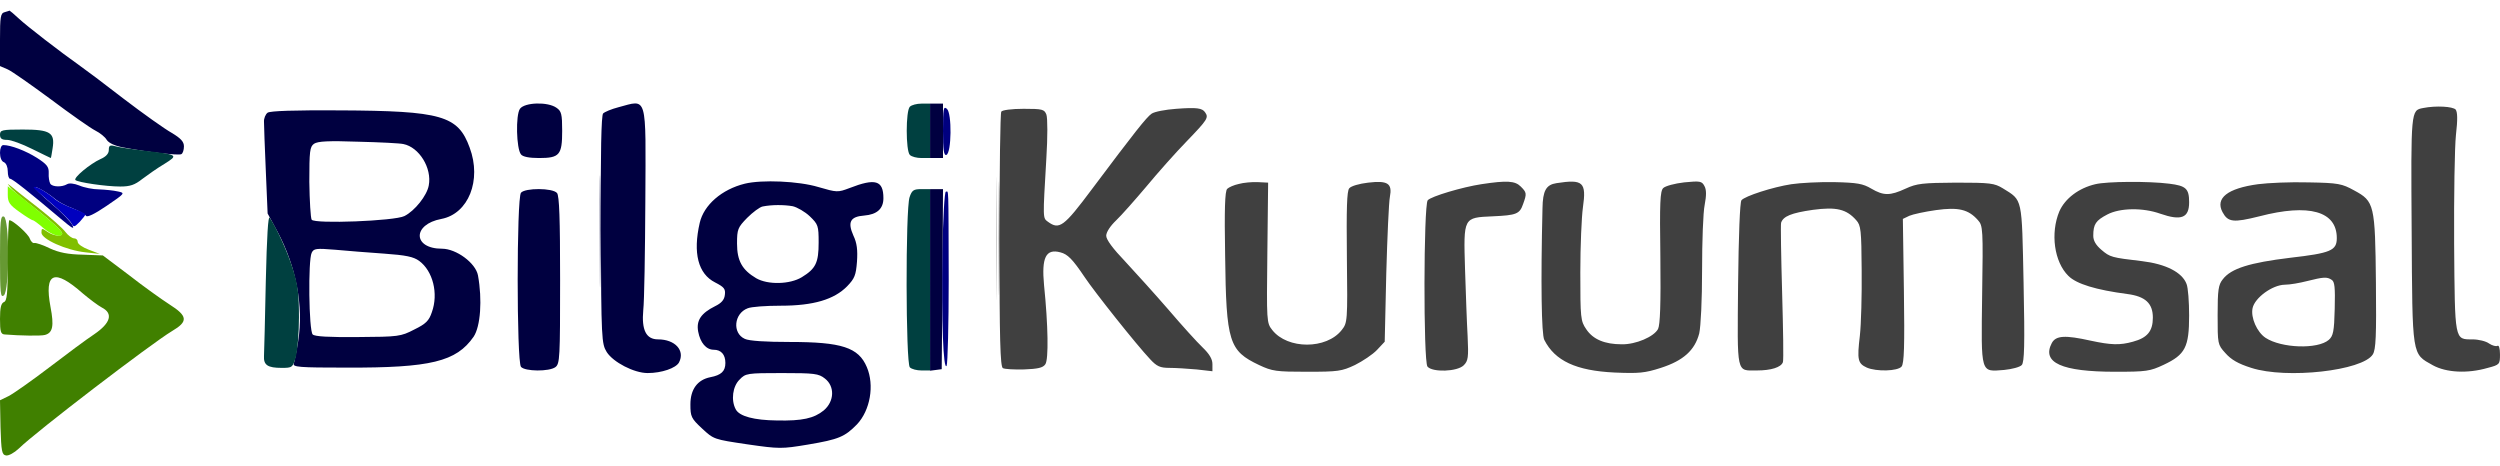 <svg xmlns="http://www.w3.org/2000/svg" version="1.0" viewBox="0 0 965 180"><path fill="#000040" fill-opacity=".7" d="M231.5 89.5c0 19.2.1 27 .2 17.2.2-9.8.2-25.6 0-35-.1-9.5-.3-1.5-.2 17.8"/><path fill="#000040" d="M1.8 4.7C.2 5.1 0 6.5 0 15.3v10.2l3 1.3c1.6.7 9.1 6 16.7 11.6 7.6 5.7 15.3 11.1 17.1 12s3.8 2.5 4.4 3.6c.8 1.2 3.1 2.3 6.3 2.9 9.3 1.8 21.5 3.2 22.5 2.6.6-.3 1-1.7 1-3 0-1.8-1.2-3.1-4.7-5.2-2.7-1.5-11-7.4-18.6-13.2-7.6-5.9-15.1-11.5-16.7-12.6-7.9-5.6-20.6-15.4-23.7-18.3-1.8-1.7-3.5-3.1-3.6-3.1-.1.1-1 .3-1.9.6M200.7 42c-1.7 2.4-1.4 15.4.4 17.6.7.9 3.1 1.4 7 1.4 7.9 0 8.9-1.2 8.9-10.5 0-6.5-.3-7.6-2.2-8.9-3.4-2.4-12.3-2.1-14.1.4m38-.6c-2.7.7-5.3 1.8-5.9 2.4-.7.7-1 14.7-.9 44.9.2 42.5.3 43.9 2.3 47.2 2.5 3.9 10.5 8.1 15.8 8.1 5.4 0 10.9-1.9 12.1-4.1 2.4-4.6-1.5-8.9-8.1-8.9-4.6 0-6.4-3.6-5.7-11.3.4-3.4.7-22.3.8-42.1.2-41.7.9-39.2-10.4-36.2M359 50.5V61h5V40h-5zm-255.7-7c-.8.6-1.5 2.2-1.4 3.6 0 1.3.3 9.8.7 18.8l.7 16.5 3.8 7c7.3 13.7 10.1 28.7 8 42.3-.6 3.9-1.4 7.8-1.7 8.6-.5 1.4 2 1.6 20.3 1.6 32.6.1 42.4-2.3 49.1-11.9 2.7-4 3.4-14.3 1.7-23.7-.9-4.8-8.4-10.3-13.9-10.3-11.3 0-11.5-9.4-.2-11.5 10.4-2 15.6-14.9 10.9-27.5-4.5-12.4-10.8-14.2-50.2-14.4-17.5-.1-26.8.2-27.8.9m52.4 12.1c6.1 1.2 11.1 9.3 9.8 16-.7 3.9-5.4 9.8-9.4 11.8-3.7 1.9-34.7 3.1-35.8 1.4-.4-.7-.8-7.3-.9-14.6 0-12 .2-13.5 1.8-14.7 1.5-1 5.6-1.2 17.1-.8 8.4.2 16.2.6 17.4.9m-7.4 42.3c8.4.6 11.3 1.2 13.5 2.8 5.3 3.9 7.5 12.6 4.9 19.8-1.1 3.3-2.3 4.5-6.8 6.7-5.2 2.7-6.1 2.8-21.7 2.9-11.3.1-16.7-.2-17.5-1-1.5-1.5-1.8-28.7-.4-31.5.8-1.7 1.7-1.8 9.1-1.2 4.4.4 12.9 1.1 18.9 1.5m139.2-27c-8.9 2.2-15.8 8.2-17.4 15.1-2.7 11.7-.6 19.7 5.9 23 3.5 1.8 4.1 2.5 3.8 4.8-.2 1.9-1.3 3.2-3.8 4.4-5.4 2.7-7.3 5.5-6.5 9.8s3.1 7 6 7c2.8 0 4.5 1.8 4.5 5.1 0 3.2-1.6 4.7-5.8 5.5-5 1-7.7 4.7-7.7 10.5 0 4.7.3 5.4 4.5 9.3 4.5 4.2 4.6 4.2 17.4 6.1 12.5 1.8 13.3 1.8 23.5.1 11.9-2 14.2-3 18.9-7.8 5.1-5.4 6.8-15.1 3.8-22.1-3.2-7.6-9.7-9.7-29.7-9.7-9.2 0-15.8-.4-17.4-1.2-4.9-2.2-4.2-9.8 1.1-11.8 1.4-.6 7.1-1 12.8-1 12.6 0 20.6-2.4 25.6-7.5 2.9-3 3.4-4.3 3.8-9.5.3-4.5 0-7.2-1.4-10.1-2.3-5.2-1.2-7.3 4.2-7.7 4.9-.4 7.4-2.6 7.4-6.7 0-6.9-3.1-7.8-13.1-3.9-4.5 1.7-4.8 1.7-12-.4-7.6-2.3-21.8-2.9-28.4-1.3m18.5 8.7c1.7.4 4.7 2.1 6.6 3.9 3.2 3.1 3.4 3.6 3.4 10.1 0 7.8-1.1 10.1-6.5 13.4-4.6 2.8-13.1 3-17.6.4-5.4-3.2-7.4-6.7-7.4-13.4 0-5.5.3-6.2 3.9-9.9 2.2-2.2 4.9-4.2 6-4.4 3.5-.7 8.2-.7 11.6-.1m12.4 66.5c3.9 3 3.7 8.8-.4 12.3-3.8 3.1-8.3 4.1-18.1 3.9-8.8-.1-14.5-1.6-15.9-4.3-1.9-3.5-1.2-8.9 1.5-11.5 2.3-2.4 2.9-2.5 16.3-2.5 12.6 0 14.2.2 16.6 2.1M201.1 74.4c-1.7 2-1.7 65.2 0 67.2 1.5 1.8 10.9 1.9 13.3.1 1.7-1.3 1.8-3.6 1.8-33.6 0-23.7-.3-32.6-1.2-33.6-1.7-2-12.3-2-13.9-.1M359 108.1v35l2.3-.3 2.2-.3.3-34.8.2-34.7h-5z"/><path fill="#404040" fill-opacity=".3" d="M384.5 92c0 21.2.1 29.8.2 19.3.2-10.6.2-28 0-38.5-.1-10.6-.2-2-.2 19.2"/><path fill="#004040" d="M351.2 41.2c-1.6 1.6-1.6 17 0 18.6.7.7 2.7 1.2 4.5 1.2h3.3V40h-3.3c-1.8 0-3.8.5-4.5 1.2M0 52c0 1.5.7 2 2.8 2 1.5 0 5.8 1.6 9.6 3.5 3.9 1.9 7.1 3.5 7.2 3.5s.4-1.7.7-3.7c1-6.1-.9-7.3-11.5-7.3-8.1 0-8.8.2-8.8 2m42 5.9c0 1.4-1.1 2.6-3.2 3.5-4 1.8-10.5 7.2-9.7 8.1 1 .9 11.8 2.5 17.3 2.5 3.8 0 5.6-.6 8.5-2.9 2-1.5 5.8-4.2 8.5-5.8 5.6-3.5 5.6-3.6-8.4-5.2-4.7-.6-9.5-1.3-10.7-1.7-1.9-.5-2.3-.2-2.3 1.5m309.1 18.2c-1.6 4.6-1.5 64.1.1 65.7.7.7 2.7 1.2 4.5 1.2h3.3V73h-3.4c-2.9 0-3.6.4-4.5 3.1m-248.5 32.4c-.3 14.3-.6 27.3-.7 28.9-.2 3.5 1.4 4.6 6.8 4.6 4.1 0 4.3-.1 5.5-4.3.6-2.3 1.2-9.2 1.2-15.2 0-8.8-.4-12.5-2.3-18.5-2-6.6-6.2-15.7-9-20-.6-.9-1.1 7.2-1.5 24.5"/><path fill="#404040" fill-opacity=".8" d="M385.5 92c0 19.5.1 27.5.2 17.8.2-9.8.2-25.8 0-35.5-.1-9.8-.2-1.8-.2 17.7"/><path fill="navy" d="M364 50.5c0 7.3.3 9.6 1.3 9.3 2-.7 2.2-16.1.2-17.8-1.3-1.1-1.5-.2-1.5 8.5M0 59c0 1.8.6 3.3 1.5 3.6.9.4 1.5 1.9 1.5 3.5s.4 2.9.9 2.9c.9 0 7.8 5.5 19.5 15.4 4.5 3.8 5.5 4.4 4.5 2.4-.8-1.4-4.4-5.2-8.2-8.3-3.7-3.2-6.6-6-6.3-6.2.5-.5 5 2.1 8.1 4.7 1.1.9 4 2.5 6.5 3.4 2.5 1 4.8 2.3 5.2 2.9.4.7 3.2-.6 7.9-3.8 7.2-4.9 7.3-5 4.4-5.6-1.7-.4-4.9-.7-7.3-.8-2.3 0-5.8-.7-7.6-1.5-2-.8-3.9-1-4.7-.5-2 1.2-5.7 1.1-6.5-.2-.4-.7-.7-2.5-.6-4.1.1-2.4-.7-3.4-4.6-5.9C9.9 58.2 4.2 56 1.3 56 .5 56 0 57.3 0 59m363.8 38.2c-.4 27.2.3 45.9 1.6 44 .4-.8.8-15.7.8-33.3-.1-37.5 0-33.9-1.1-33.9-.5 0-1.1 10-1.3 23.2"/><path fill="#404040" d="M454 42c-4.1.3-8.4 1.1-9.5 1.9-1.9 1.3-6.6 7.2-23 29.1-10.9 14.6-12.6 15.8-17 12.6-2-1.5-2-.8-.6-24.6.5-8 .5-15.5 0-16.8-.8-2-1.5-2.2-8.8-2.2-4.6 0-8.3.5-8.6 1.1-.4.6-.7 22.9-.7 49.6 0 38.3.3 48.7 1.3 49.4.7.4 4.4.6 8.2.5 5.2-.2 7.3-.6 8.2-2 1.3-1.8 1.1-15-.5-30.6-1-10.6.7-14.1 6.3-12.6 2.8.7 4.7 2.6 9.4 9.6 3.8 5.7 20 26.1 25.3 31.7 2.5 2.7 3.8 3.3 7.4 3.3 2.4 0 7.1.3 10.5.6l6.1.7v-2.8c0-1.9-1.2-3.9-3.8-6.4-2.1-2-8-8.5-13.2-14.6-5.2-6-12.8-14.4-16.7-18.6-4.7-4.9-7.3-8.4-7.3-9.9 0-1.4 1.6-3.8 3.8-5.9 2.1-2 7.3-7.9 11.7-13.1 4.3-5.2 11.4-13.2 15.7-17.6 7.9-8.2 8.4-9 7-11-1.1-1.7-3.2-2-11.2-1.4m481.3-.3c-4.7.9-4.7.8-4.4 47.1.3 49.4 0 47.6 8.2 52.2 5.1 2.8 13.3 3.3 21.2 1 4.6-1.2 4.7-1.4 4.7-5.2 0-2.3-.4-3.7-1-3.3-.5.3-2-.1-3.2-.9-1.2-.9-4.1-1.6-6.4-1.6-7 0-6.8.8-7.1-36.9-.1-18.5.2-37.4.7-42 .7-6 .6-8.8-.1-9.8-1.1-1.2-7.6-1.6-12.6-.6M478.2 71c-1.9.4-3.9 1.3-4.5 1.9-.9.9-1.1 8.1-.8 25.7.4 33.5 1.5 36.8 13.1 42.3 5.1 2.4 6.6 2.6 18.5 2.6 12 0 13.4-.2 18.5-2.6 3-1.5 6.9-4.1 8.5-5.8l3-3.2.6-26.2c.4-14.4 1-27.8 1.4-29.7 1-5.2-.8-6.4-8.4-5.5-3.4.4-6.6 1.3-7.3 2.2-.9 1.1-1.1 7.6-.9 26.7.3 24.8.2 25.2-2 28-5.9 7.5-20.9 7.5-26.8 0-2.2-2.8-2.2-3.2-1.9-29.9l.3-27-4-.2c-2.2-.1-5.5.2-7.3.7m93.6.1c-7.3 1.1-19.4 4.7-20.7 6.2-1.6 2-1.7 62.2-.1 64.2 1.9 2.3 11.5 2 14-.5 1.7-1.7 1.9-3 1.5-11.2-.3-5.1-.7-16.8-1-25.9-.6-20.1-.7-19.9 10.7-20.4 9.1-.4 10.4-.9 11.7-4.7 1.5-4.1 1.4-4.5-.9-6.8-2.2-2.2-5.3-2.4-15.2-.9m29-.4c-4 .6-5.3 2.9-5.4 9.7-.7 28.6-.4 48.8.7 50.8 4.1 8.1 12.3 11.9 27.1 12.6 9.4.4 11.7.2 17.9-1.8 8.7-2.8 13.1-6.8 14.8-13.3.6-2.7 1.1-12.8 1.1-24.5 0-11 .4-22.3 1-25.1.7-3.7.7-5.9-.1-7.3-1-1.9-1.7-2-7.8-1.4-3.6.4-7.3 1.4-8.1 2.2-1.2 1.2-1.4 5.4-1.1 26.8.2 18.1-.1 26-.9 27.6-1.6 3-8.6 6-14 5.9-6.6 0-11.1-1.9-13.7-5.8-2.2-3.2-2.3-4.3-2.3-22 0-10.2.5-21.5 1-25 1.4-9.8.1-11-10.2-9.4m90.7.4c-7.2 1.1-18 4.6-19.3 6.2-.6.7-1.1 13.8-1.3 32.5-.3 35.2-.8 33.2 7.3 33.2 5.4 0 9.3-1.2 10-3.2.3-.7.1-12.8-.3-26.8s-.6-26.2-.4-27c.8-2.5 3.9-3.8 12.3-5 9-1.2 12.9-.3 16.7 4 1.8 2 2 3.7 2.1 19.4.1 9.4-.2 20.8-.7 25.2-1.1 9.3-.8 10.7 2.7 12.3 3.7 1.6 11.9 1.4 13.4-.4 1-1.2 1.2-8 .9-29.3l-.4-27.7 2.5-1.2c1.4-.6 6-1.6 10.3-2.2 8.6-1.2 12.5-.3 16.2 3.9 1.9 2.1 2 3.4 1.6 28.9-.4 30.8-.7 29.6 8.5 28.9 3-.3 6.1-1.1 6.8-1.9 1-1.1 1.2-7.7.7-31.5-.7-33.6-.3-31.9-8-36.7-3.3-2-4.8-2.2-18.1-2.2-12.8.1-15.1.3-19.4 2.3-6.1 2.8-8.5 2.8-13.3 0-3.2-1.9-5.4-2.3-14.3-2.5-5.8-.1-13.2.3-16.5.8m117.3 0c-6.4 1.5-11.7 5.5-13.9 10.5-3.5 8.4-2 19.5 3.5 24.9 3.1 3.1 10.6 5.4 22.8 7 6.9.9 9.8 3.6 9.8 9.1 0 5.2-2.1 7.8-7.7 9.3-5 1.4-8.4 1.3-16.3-.4-9.9-2.2-13.4-2-15 .9-4 7.6 3.8 11.1 24.5 11.1 12 0 13.4-.2 18.7-2.7 8.3-3.9 9.8-6.8 9.8-19 0-5.3-.4-10.8-1-12.2-1.7-4.5-8-7.7-17.2-8.8-11.8-1.4-12.3-1.5-15.7-4.4-2.1-1.8-3.1-3.5-3.1-5.4 0-4.5 1-5.9 5.4-8.2 4.9-2.6 13.8-2.7 20.5-.3 8.1 2.8 11.1 1.6 11.1-4.4 0-5.3-1.2-6.4-7.7-7.2-7.9-1-24-.9-28.5.2m62.8 0c-11.8 1.6-16.6 5.4-13.7 10.8 2.1 3.9 4.2 4.1 14.2 1.6 19.2-5 29.9-2 29.9 8.4 0 4.8-2.3 5.8-18 7.6-15.6 1.9-22.8 4.1-26 8.3-1.7 2.1-2 4.1-2 13.8 0 11.2 0 11.4 3 14.7 2.2 2.5 4.9 4.1 10 5.7 13.6 4.4 43 1.1 46.9-5.2 1.2-1.9 1.4-7.2 1.2-27.7-.3-30.2-.6-31.4-8.4-35.6-4.7-2.6-6.1-2.9-17.6-3.1-7-.2-15.7.2-19.5.7M900 108c1.2.7 1.4 2.9 1.2 11.2-.2 8.8-.6 10.5-2.3 12-4.3 3.7-18.3 3.2-24.4-.8-3.3-2.2-5.8-7.8-5-11.5.9-4 7.6-8.9 12.4-9 2 0 5.9-.7 8.6-1.4 6.4-1.6 7.7-1.7 9.5-.5"/><path fill="#408000" fill-opacity=".8" d="M0 99.2c0 14.1.2 15.9 1.5 14.8 2.2-1.8 2.2-29.5 0-30.4C.2 83.1 0 85.3 0 99.2"/><path fill="#80BF00" d="M3.8 72.1c.6.9 3.7 3.6 6.8 6 8.3 6.4 13.4 11 13.4 12 0 1.4-3.4 1-5.8-.7-2-1.4-2.2-1.4-2.2.4 0 2.5 9.5 6.8 17 7.6l5.5.6-4.2-1.6c-2.4-.9-4.3-2.2-4.3-3s-.6-1.4-1.4-1.4-2.3-1.1-3.3-2.4c-1-1.4-5.6-5.5-10.3-9.2-4.7-3.6-9.4-7.4-10.5-8.3-1.8-1.4-1.8-1.4-.7 0"/><path fill="#408000" d="M3 100.5c0 12.9-.3 15.7-1.5 16.1-1.1.5-1.5 2.2-1.5 6.5 0 4.9.3 5.9 1.8 6 6.1.5 14 .6 15.5.2 3.1-.8 3.6-3.5 2.2-10.8-2.5-13.4 1.4-15 12.5-5.2 2.5 2.1 5.8 4.6 7.3 5.4 4.5 2.3 3.4 6-2.9 10.3-2.9 1.9-10.7 7.7-17.5 12.9-6.7 5.1-13.8 10.1-15.6 11L0 154.5.2 165c.3 9.2.5 10.5 2.1 10.8 1 .2 3.2-1 5-2.7 6.5-6.4 51.1-40.5 59.1-45.3 6.3-3.7 6.1-5.8-1-10.3-3.1-2-10.1-7-15.6-11.3l-10.1-7.6-7.8-.3c-5.6-.1-9.1-.8-12.6-2.4-2.6-1.3-5.3-2.2-6-2.1-.6.2-1.4-.6-1.8-1.7C11 90.4 5 85 3.6 85c-.3 0-.6 7-.6 15.5"/><path fill="#80FF00" d="M3 75.2c0 2.9.7 3.9 4.5 6.6 2.5 1.8 4.8 3.2 5.1 3.2.4 0 2.2 1.3 4.1 3 3.2 2.8 7.3 4 7.3 2.1 0-1-4.3-4.9-14.4-12.9L3 71.9z"/><path fill="#0000BF" d="M13 72.4c0 .2 3 2.9 6.8 6.1 3.7 3.2 7.2 6.6 7.7 7.6 1 1.7 1.1 1.7 3.3-.5C32 84.3 33 83 33 82.7c0-.2-2.1-1.2-4.7-2.2-2.7-1-5.7-2.5-6.8-3.4-3.8-3.3-8.5-5.8-8.5-4.7"/></svg>